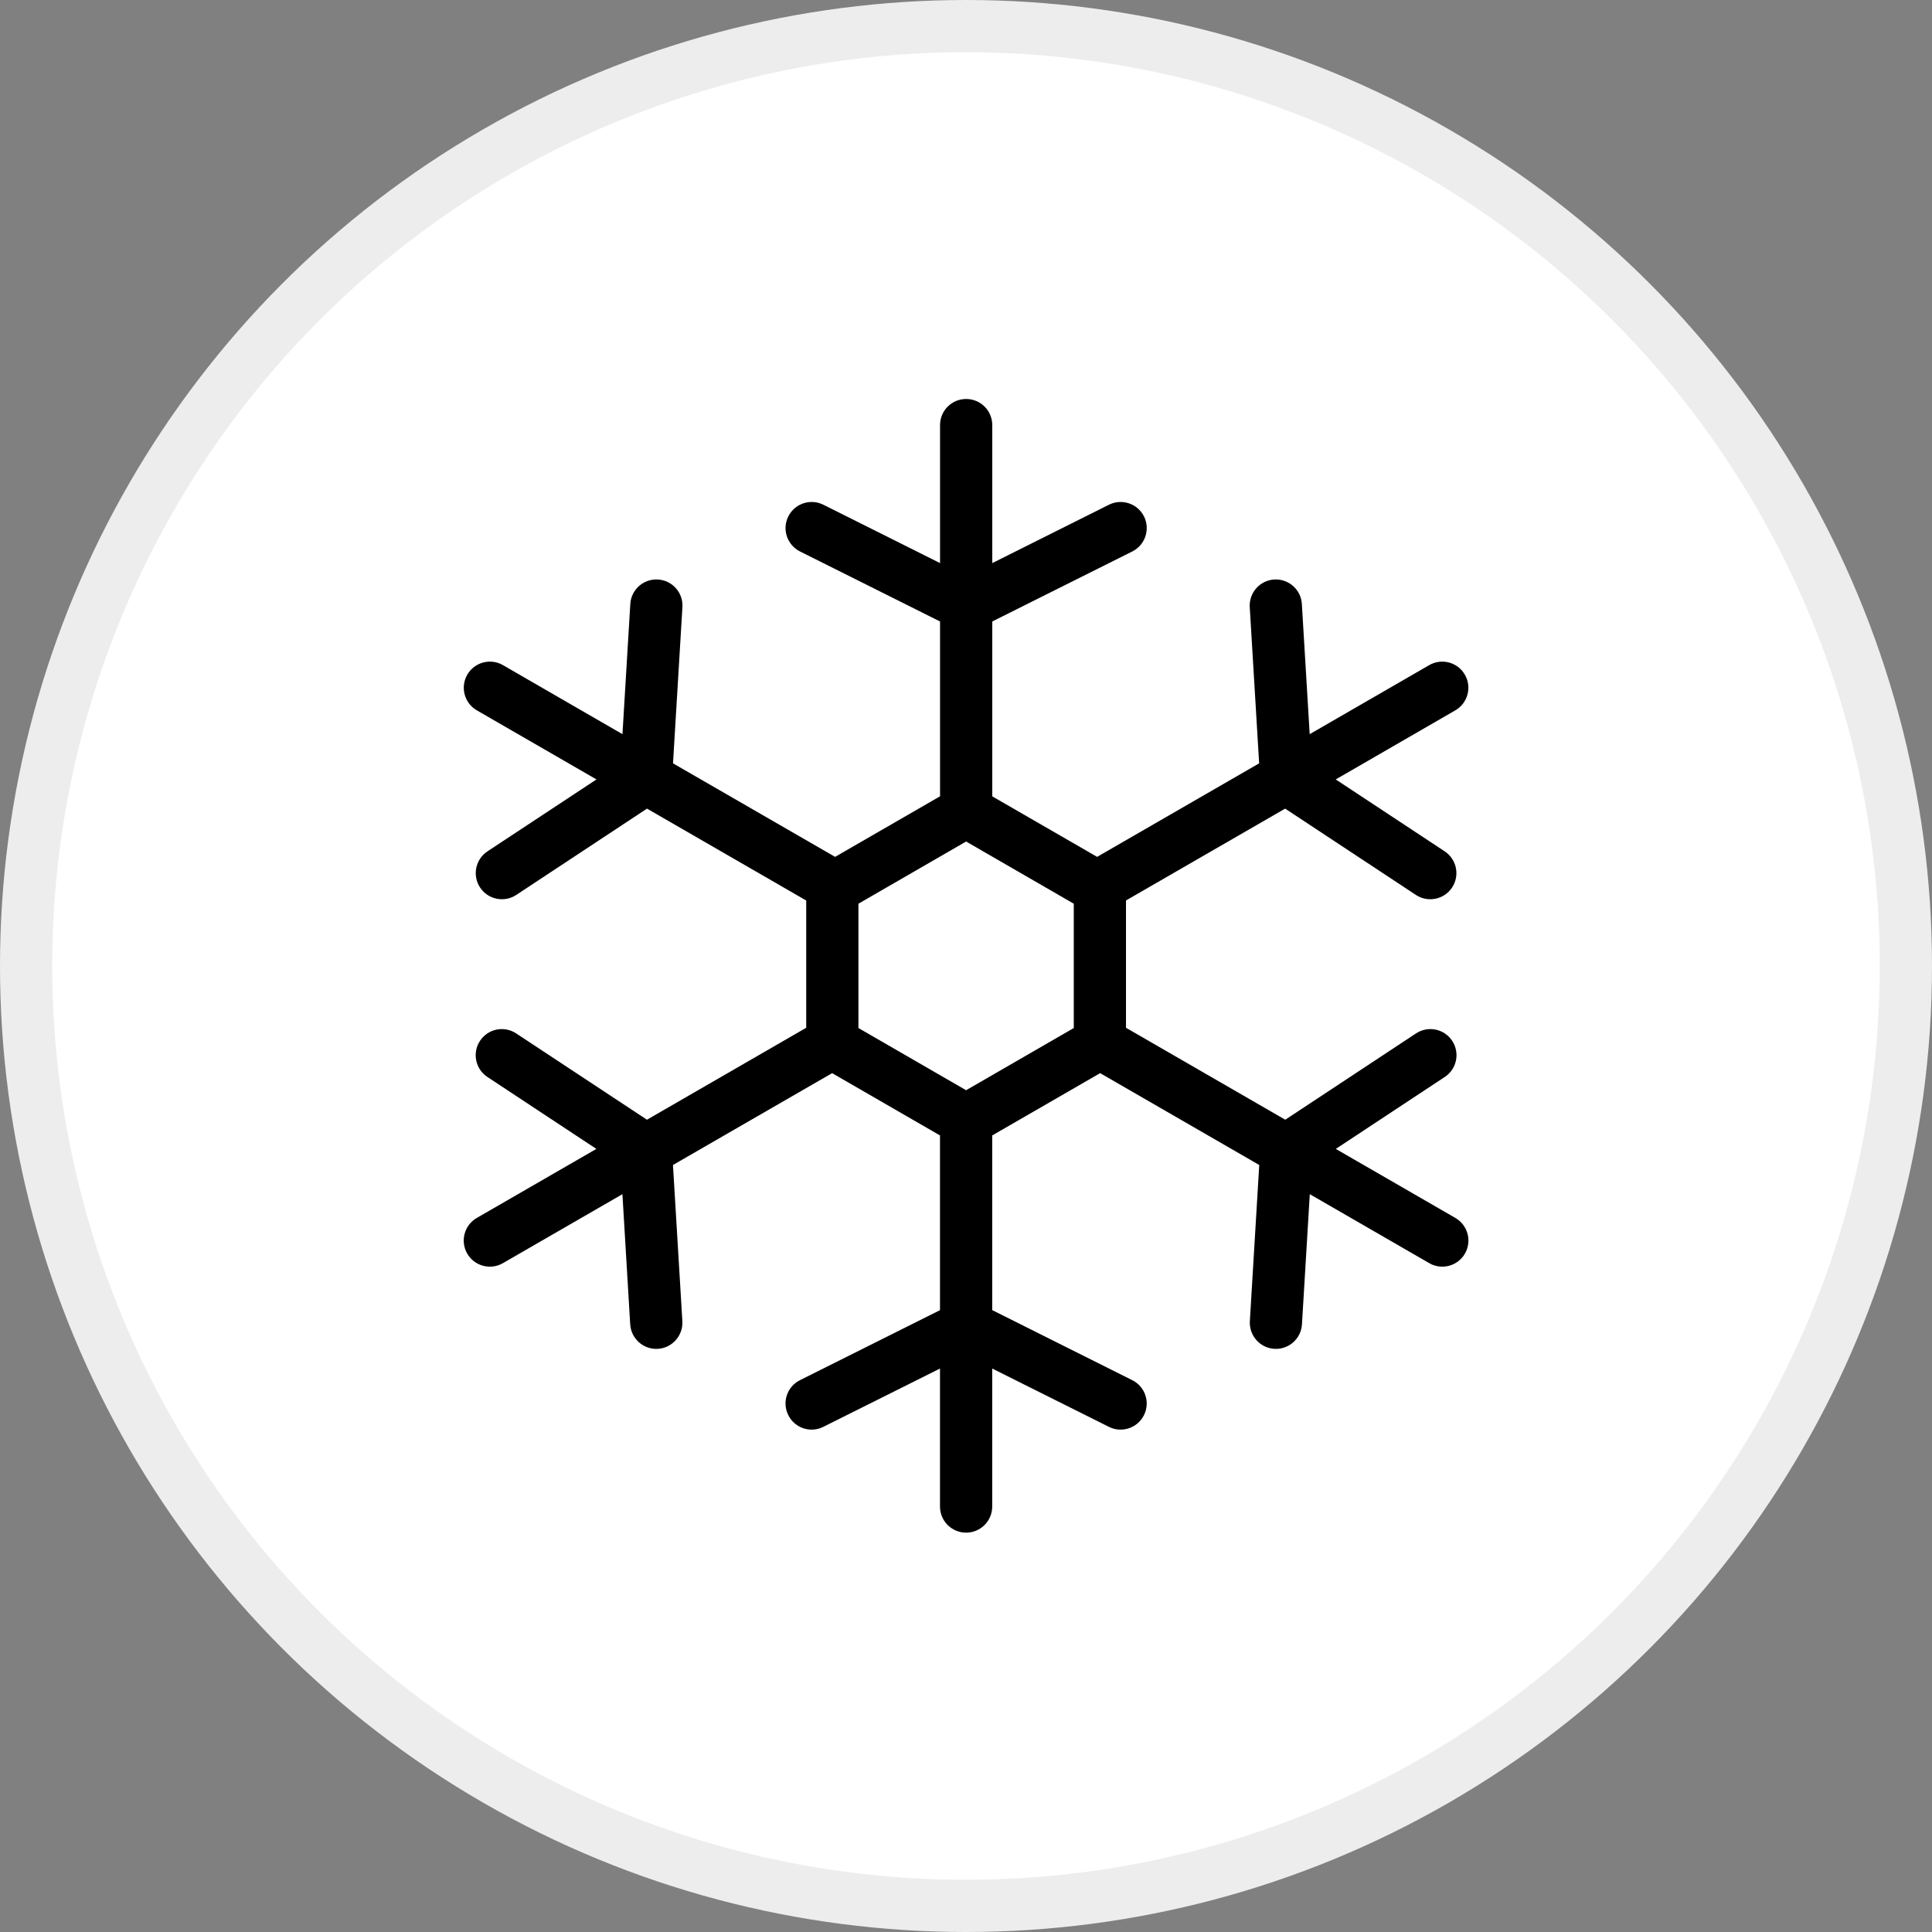 <svg width="37" height="37" viewBox="0 0 37 37" fill="none" xmlns="http://www.w3.org/2000/svg">
<rect x="0" y="0" width="37" height="37" fill="#808080" stroke="none"/>
<circle cx="18.5" cy="18.5" r="18" fill="white" stroke="#EDEDED"/>
<path fill-rule="evenodd" clip-rule="evenodd" d="M8.948 24.008C8.81 23.769 8.892 23.463 9.131 23.325L11.421 22.003L9.334 20.625C9.104 20.473 9.041 20.163 9.193 19.933C9.345 19.702 9.655 19.639 9.885 19.791L12.39 21.444L15.44 19.683L15.44 17.246L12.391 15.486L9.887 17.139C9.656 17.291 9.346 17.227 9.194 16.997C9.042 16.767 9.105 16.456 9.336 16.304L11.423 14.927L9.132 13.604C8.893 13.466 8.811 13.16 8.949 12.921C9.087 12.682 9.393 12.6 9.632 12.738L11.921 14.06L12.071 11.567C12.087 11.292 12.324 11.082 12.6 11.098C12.876 11.115 13.086 11.351 13.069 11.627L12.889 14.619L15.993 16.41L18.003 15.25L18.003 11.902L15.321 10.561C15.074 10.437 14.973 10.137 15.097 9.89C15.22 9.643 15.521 9.543 15.768 9.666L18.003 10.784L18.003 8.141C18.003 7.864 18.227 7.641 18.503 7.641C18.779 7.641 19.003 7.864 19.003 8.141L19.003 10.784L21.238 9.666C21.485 9.543 21.785 9.643 21.909 9.89C22.032 10.137 21.932 10.437 21.685 10.561L19.003 11.902L19.003 15.251L21.011 16.41L24.114 14.619L23.934 11.627C23.918 11.351 24.128 11.115 24.403 11.098C24.679 11.082 24.916 11.292 24.932 11.567L25.082 14.06L27.371 12.738C27.61 12.6 27.916 12.682 28.054 12.921C28.192 13.16 28.11 13.466 27.871 13.604L25.581 14.927L27.667 16.304C27.898 16.456 27.961 16.767 27.809 16.997C27.657 17.227 27.347 17.291 27.116 17.139L24.612 15.486L21.564 17.245L21.564 19.683L24.614 21.444L27.118 19.791C27.349 19.639 27.659 19.702 27.811 19.933C27.963 20.163 27.9 20.473 27.669 20.625L25.582 22.003L27.872 23.325C28.111 23.463 28.193 23.769 28.055 24.008C27.917 24.247 27.611 24.329 27.372 24.191L25.084 22.87L24.934 25.362C24.918 25.638 24.681 25.848 24.405 25.832C24.13 25.815 23.92 25.578 23.936 25.302L24.116 22.311L21.069 20.552L19.002 21.745L19.002 25.09L21.684 26.432C21.931 26.555 22.032 26.855 21.908 27.102C21.785 27.349 21.484 27.45 21.237 27.326L19.002 26.209L19.002 28.852C19.002 29.128 18.778 29.352 18.502 29.352C18.226 29.352 18.002 29.128 18.002 28.852L18.002 26.209L15.767 27.326C15.52 27.45 15.22 27.349 15.097 27.102C14.973 26.855 15.073 26.555 15.32 26.432L18.002 25.091L18.002 21.745L15.936 20.552L12.888 22.311L13.068 25.302C13.084 25.578 12.874 25.815 12.598 25.832C12.323 25.848 12.086 25.638 12.069 25.362L11.92 22.87L9.631 24.191C9.392 24.329 9.086 24.247 8.948 24.008ZM16.44 17.307L16.44 19.688L18.502 20.879L20.564 19.688L20.564 17.307L18.502 16.116L16.44 17.307Z" fill="black"/>
</svg>
